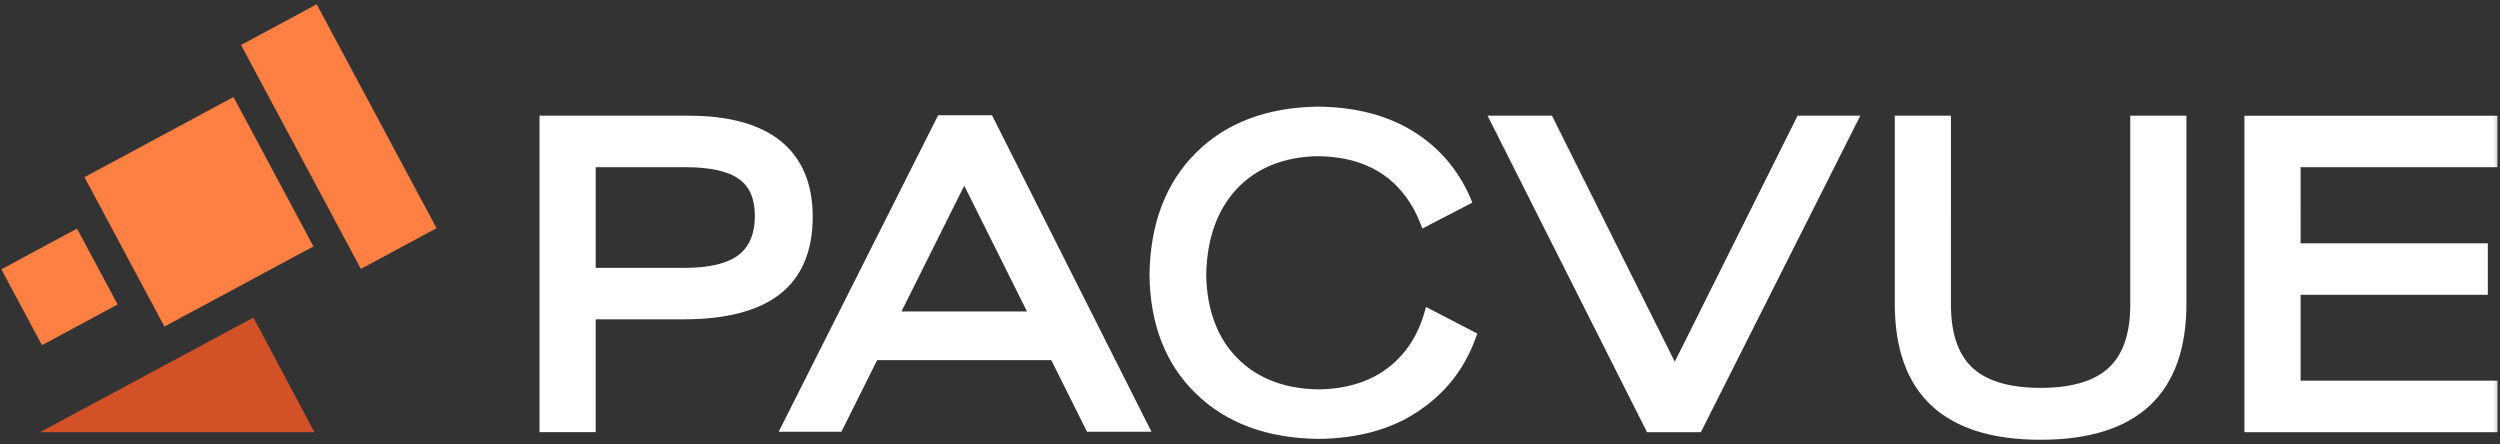 <svg xmlns="http://www.w3.org/2000/svg" width="563" height="100" fill="none"><rect width="100%" height="100%" fill="#333333" stroke="none"/><g clip-path="url(#a)"><mask id="b" width="563" height="100" x="0" y="0" maskUnits="userSpaceOnUse" style="mask-type:luminance"><path fill="#fff" d="M562.765 0H0v100h562.765V0Z"/></mask><g mask="url(#b)"><path fill="#fff" d="M244.795 97.227h14.514l-35.907-71.27h-12.136l-35.907 71.27h14.129l.028-.056 8.02-16.07h39.207l8.052 16.126Zm-27.649-55.403 10.839 21.71 3.29 6.603h-28.263l14.134-28.313Zm-34.12 7.018c0-7.475-2.434-13.224-7.237-17.095-4.693-3.78-11.654-5.694-20.692-5.694H121.5v71.27h12.649v-25.41h19.812c9.532 0 16.801-1.892 21.613-5.624 4.94-3.835 7.447-9.704 7.447-17.447h.005Zm-16.641 8.537c-2.53 1.951-6.613 2.943-12.14 2.943h-20.096v-22.67h20.284c5.541 0 9.601.919 12.076 2.728 2.341 1.716 3.483 4.425 3.483 8.273s-1.182 6.852-3.612 8.726h.005Zm313.353 11.258c0 6.405-1.624 11.166-4.817 14.156-3.231 3.023-8.408 4.555-15.376 4.555-6.972 0-12.145-1.532-15.376-4.555-3.194-2.99-4.817-7.751-4.817-14.156V26.053h-12.649V68.35c0 20.362 11.051 30.684 32.842 30.684 21.791 0 32.841-10.326 32.841-30.684V26.053h-12.648v42.584ZM332.679 75.11c-2.295 6.927-6.352 12.528-12.085 16.662-6.228 4.614-14.225 6.995-23.762 7.065-11.476-.139-20.724-3.567-27.511-10.198-6.801-6.566-10.316-15.55-10.454-26.697.138-11.499 3.653-20.746 10.445-27.52 6.787-6.768 16.044-10.266 27.497-10.404 8.808.069 16.319 2.131 22.346 6.132 5.655 3.751 9.83 8.952 12.423 15.48l-1.063.55-5.718 2.967-4.479 2.32-.334-.876c-1.836-4.84-4.714-8.647-8.555-11.31-3.905-2.662-8.827-4.046-14.62-4.111-7.589.13-13.73 2.58-18.203 7.277-4.487 4.77-6.829 11.328-6.962 19.485.133 7.812 2.47 14.097 6.948 18.67 4.482 4.572 10.619 6.953 18.254 7.082 6.269-.06 11.544-1.67 15.646-4.785 4.029-3.045 6.841-7.332 8.358-12.744l.285-1.03 3.791 1.966 3.941 2.044 1.664.863 1.075.554 1.073.558Zm229.773 10.622h-44.358V66.394h42.162V54.798h-42.162V37.652h44.339V26.057h-56.988v71.27h57.007V85.733ZM189.515 97.269l-.027.06h-.074l.101-.06ZM335 26.053h14.51l11.763 23.564 5.052 10.133 10.834 21.71 18.845-37.749 8.783-17.598.028-.06h14.128l-35.907 71.275h-12.129L335 26.053Z"/><path fill="#FF8042" d="m70.595 55.5-3.02 1.625-.01-.014L37.03 73.547 19.023 39.9l33.56-18.055L70.596 55.5ZM26.491 68.564 9.452 77.732.305 60.646l17.039-9.169 9.147 17.087ZM98.314 51.39 81.27 60.557 54.28 10.134 71.321.961l26.993 50.428Z"/><path fill="#D35127" d="m57.072 71.517 13.735 25.811H9.016l48.056-25.811Z"/></g></g><defs><clipPath id="a"><path fill="#fff" d="M0 0h563v100H0z"/></clipPath></defs></svg>